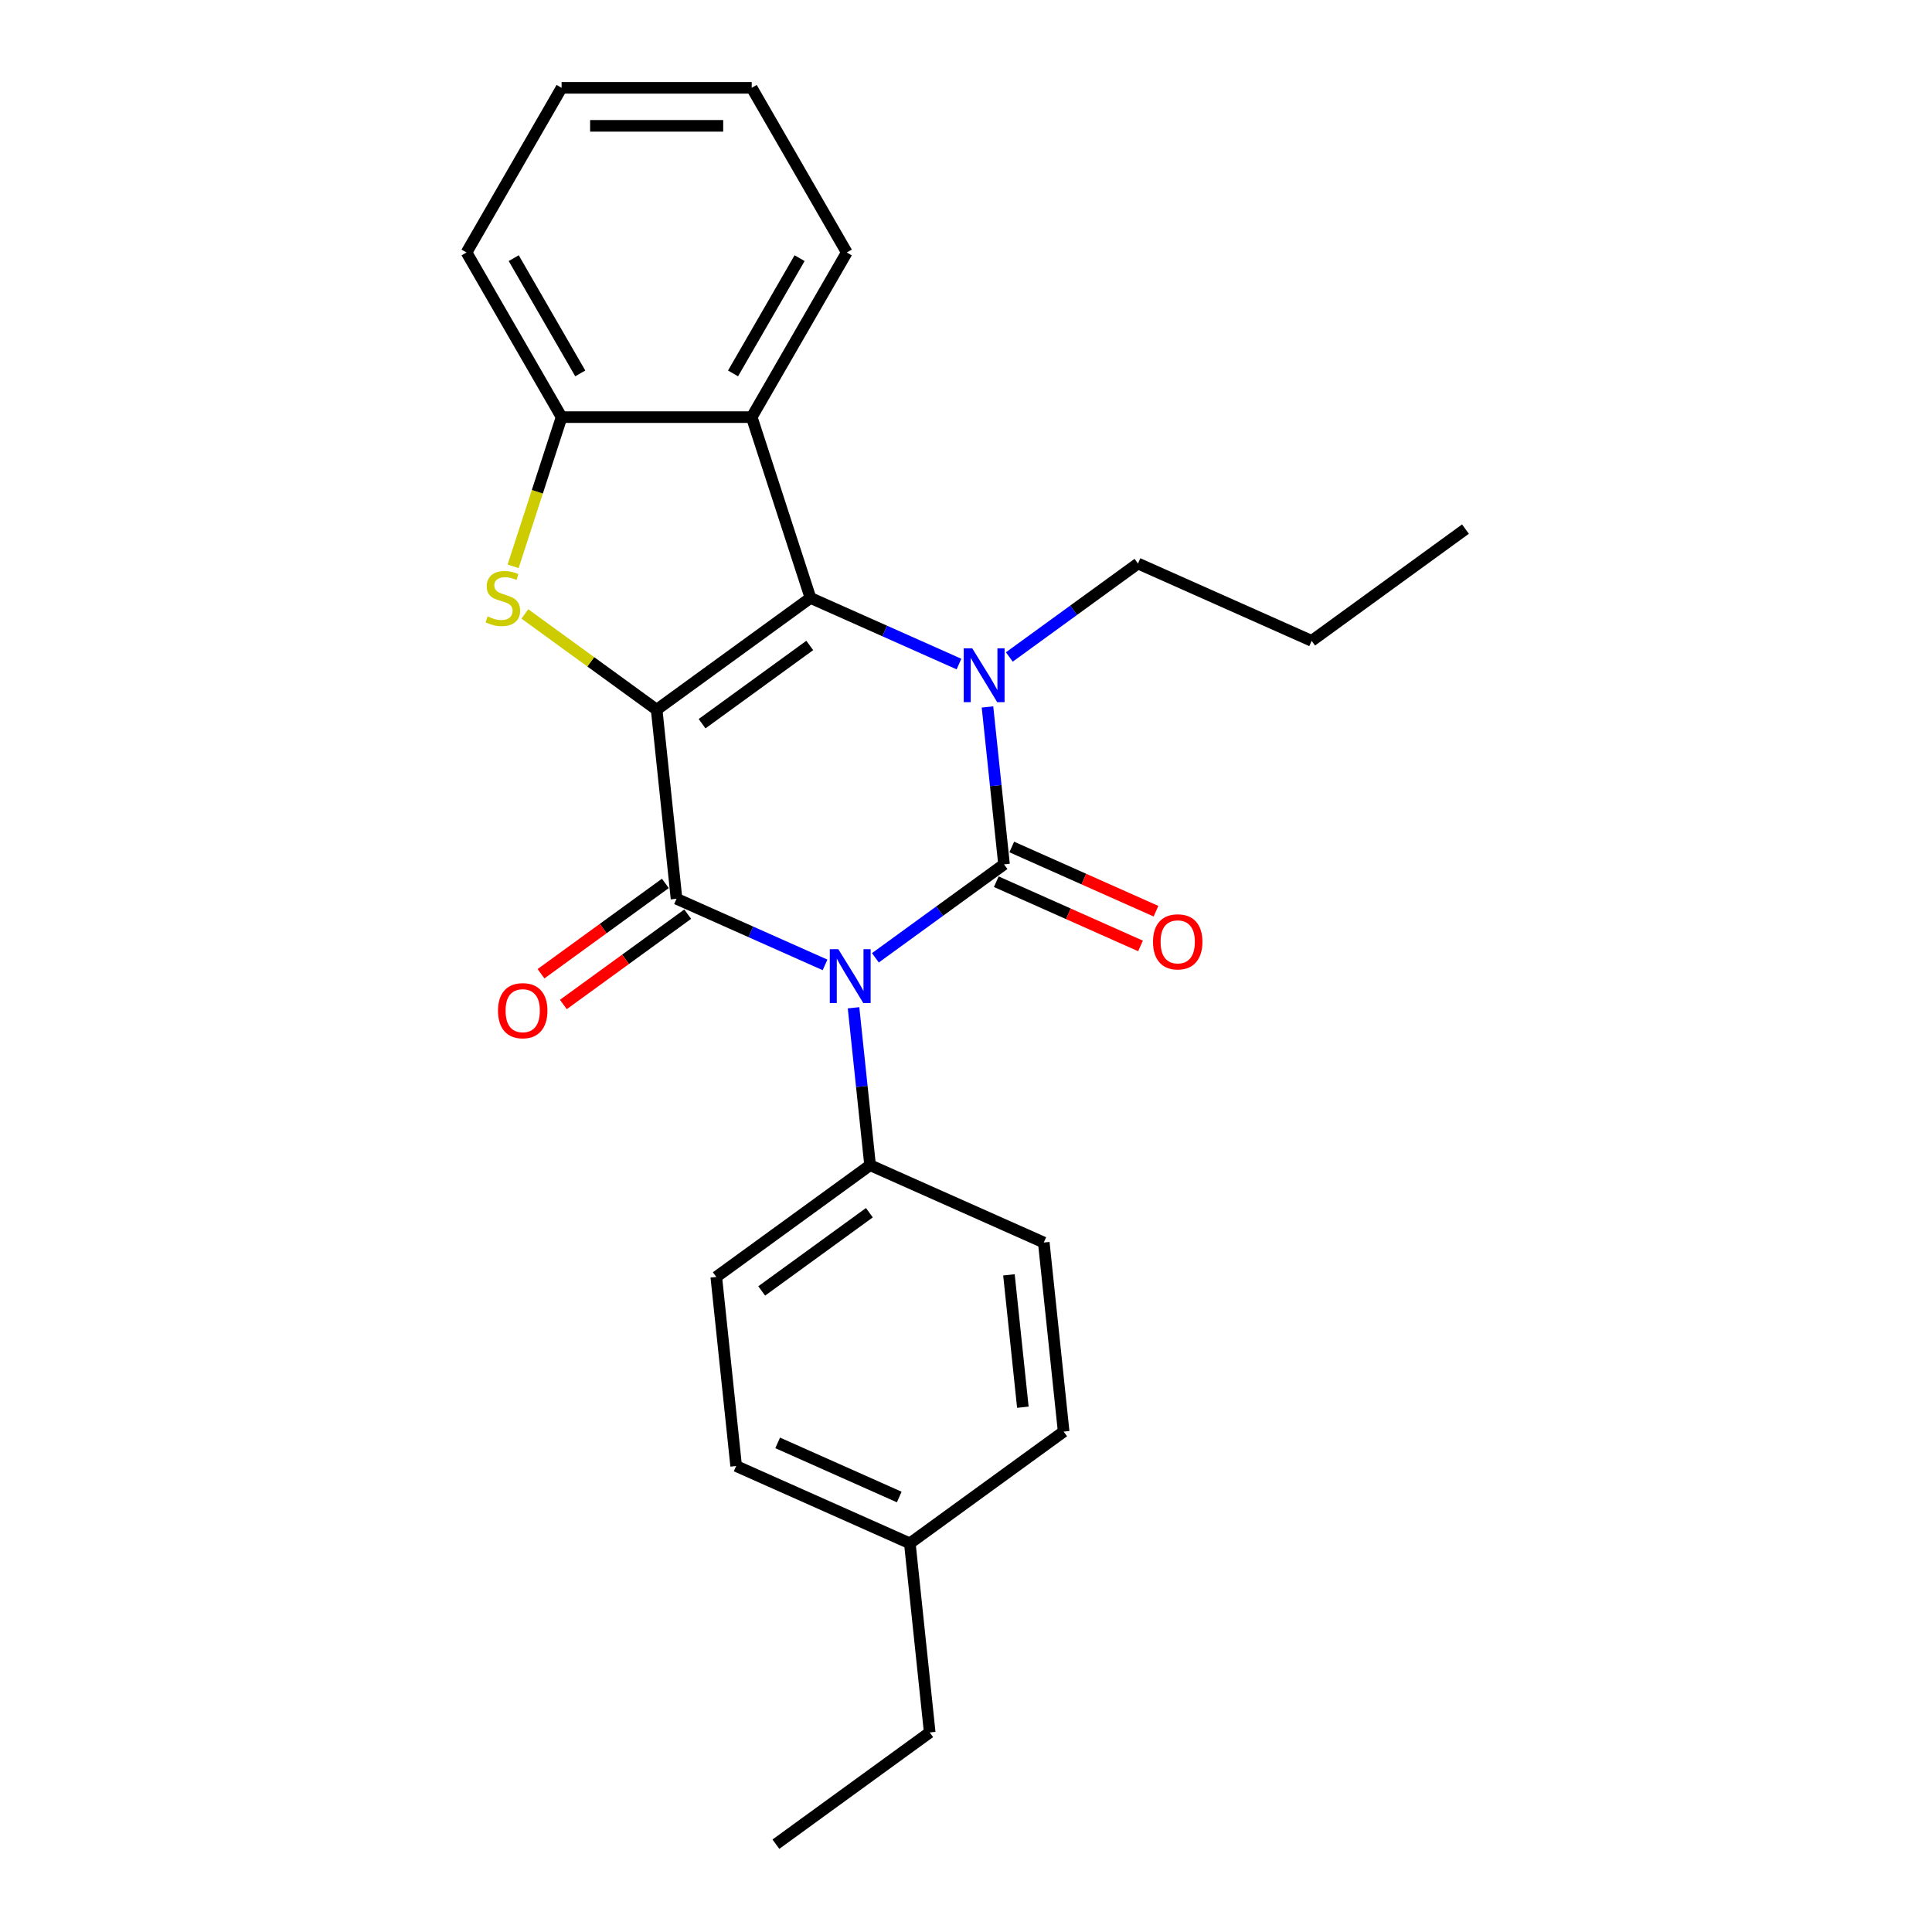 <?xml version='1.0' encoding='iso-8859-1'?>
<svg version='1.1' baseProfile='full'
              xmlns='http://www.w3.org/2000/svg'
                      xmlns:rdkit='http://www.rdkit.org/xml'
                      xmlns:xlink='http://www.w3.org/1999/xlink'
                  xml:space='preserve'
width='1000px' height='1000px' viewBox='0 0 1000 1000'>
<!-- END OF HEADER -->
<rect style='opacity:1.0;fill:#FFFFFF;stroke:none' width='1000' height='1000' x='0' y='0'> </rect>
<path class='bond-2' d='M 339.884,367.335 L 419.497,309.492' style='fill:none;fill-rule:evenodd;stroke:#000000;stroke-width:6px;stroke-linecap:butt;stroke-linejoin:miter;stroke-opacity:1' />
<path class='bond-2' d='M 363.395,374.581 L 419.124,334.091' style='fill:none;fill-rule:evenodd;stroke:#000000;stroke-width:6px;stroke-linecap:butt;stroke-linejoin:miter;stroke-opacity:1' />
<path class='bond-3' d='M 339.884,367.335 L 350.17,465.203' style='fill:none;fill-rule:evenodd;stroke:#000000;stroke-width:6px;stroke-linecap:butt;stroke-linejoin:miter;stroke-opacity:1' />
<path class='bond-5' d='M 339.884,367.335 L 305.775,342.553' style='fill:none;fill-rule:evenodd;stroke:#000000;stroke-width:6px;stroke-linecap:butt;stroke-linejoin:miter;stroke-opacity:1' />
<path class='bond-5' d='M 305.775,342.553 L 271.666,317.772' style='fill:none;fill-rule:evenodd;stroke:#CCCC00;stroke-width:6px;stroke-linecap:butt;stroke-linejoin:miter;stroke-opacity:1' />
<path class='bond-0' d='M 427.041,499.428 L 388.606,482.316' style='fill:none;fill-rule:evenodd;stroke:#0000FF;stroke-width:6px;stroke-linecap:butt;stroke-linejoin:miter;stroke-opacity:1' />
<path class='bond-0' d='M 388.606,482.316 L 350.17,465.203' style='fill:none;fill-rule:evenodd;stroke:#000000;stroke-width:6px;stroke-linecap:butt;stroke-linejoin:miter;stroke-opacity:1' />
<path class='bond-1' d='M 453.099,495.763 L 486.391,471.575' style='fill:none;fill-rule:evenodd;stroke:#0000FF;stroke-width:6px;stroke-linecap:butt;stroke-linejoin:miter;stroke-opacity:1' />
<path class='bond-1' d='M 486.391,471.575 L 519.683,447.387' style='fill:none;fill-rule:evenodd;stroke:#000000;stroke-width:6px;stroke-linecap:butt;stroke-linejoin:miter;stroke-opacity:1' />
<path class='bond-8' d='M 441.793,521.624 L 446.075,562.361' style='fill:none;fill-rule:evenodd;stroke:#0000FF;stroke-width:6px;stroke-linecap:butt;stroke-linejoin:miter;stroke-opacity:1' />
<path class='bond-8' d='M 446.075,562.361 L 450.357,603.098' style='fill:none;fill-rule:evenodd;stroke:#000000;stroke-width:6px;stroke-linecap:butt;stroke-linejoin:miter;stroke-opacity:1' />
<path class='bond-9' d='M 515.681,456.377 L 553.004,472.994' style='fill:none;fill-rule:evenodd;stroke:#000000;stroke-width:6px;stroke-linecap:butt;stroke-linejoin:miter;stroke-opacity:1' />
<path class='bond-9' d='M 553.004,472.994 L 590.327,489.612' style='fill:none;fill-rule:evenodd;stroke:#FF0000;stroke-width:6px;stroke-linecap:butt;stroke-linejoin:miter;stroke-opacity:1' />
<path class='bond-9' d='M 523.686,438.397 L 561.009,455.014' style='fill:none;fill-rule:evenodd;stroke:#000000;stroke-width:6px;stroke-linecap:butt;stroke-linejoin:miter;stroke-opacity:1' />
<path class='bond-9' d='M 561.009,455.014 L 598.333,471.632' style='fill:none;fill-rule:evenodd;stroke:#FF0000;stroke-width:6px;stroke-linecap:butt;stroke-linejoin:miter;stroke-opacity:1' />
<path class='bond-26' d='M 519.683,447.387 L 515.402,406.65' style='fill:none;fill-rule:evenodd;stroke:#000000;stroke-width:6px;stroke-linecap:butt;stroke-linejoin:miter;stroke-opacity:1' />
<path class='bond-26' d='M 515.402,406.65 L 511.12,365.913' style='fill:none;fill-rule:evenodd;stroke:#0000FF;stroke-width:6px;stroke-linecap:butt;stroke-linejoin:miter;stroke-opacity:1' />
<path class='bond-4' d='M 419.497,309.492 L 457.933,326.605' style='fill:none;fill-rule:evenodd;stroke:#000000;stroke-width:6px;stroke-linecap:butt;stroke-linejoin:miter;stroke-opacity:1' />
<path class='bond-4' d='M 457.933,326.605 L 496.368,343.717' style='fill:none;fill-rule:evenodd;stroke:#0000FF;stroke-width:6px;stroke-linecap:butt;stroke-linejoin:miter;stroke-opacity:1' />
<path class='bond-6' d='M 419.497,309.492 L 389.088,215.901' style='fill:none;fill-rule:evenodd;stroke:#000000;stroke-width:6px;stroke-linecap:butt;stroke-linejoin:miter;stroke-opacity:1' />
<path class='bond-10' d='M 344.386,457.242 L 312.206,480.622' style='fill:none;fill-rule:evenodd;stroke:#000000;stroke-width:6px;stroke-linecap:butt;stroke-linejoin:miter;stroke-opacity:1' />
<path class='bond-10' d='M 312.206,480.622 L 280.026,504.002' style='fill:none;fill-rule:evenodd;stroke:#FF0000;stroke-width:6px;stroke-linecap:butt;stroke-linejoin:miter;stroke-opacity:1' />
<path class='bond-10' d='M 355.955,473.165 L 323.775,496.545' style='fill:none;fill-rule:evenodd;stroke:#000000;stroke-width:6px;stroke-linecap:butt;stroke-linejoin:miter;stroke-opacity:1' />
<path class='bond-10' d='M 323.775,496.545 L 291.594,519.925' style='fill:none;fill-rule:evenodd;stroke:#FF0000;stroke-width:6px;stroke-linecap:butt;stroke-linejoin:miter;stroke-opacity:1' />
<path class='bond-13' d='M 522.426,340.052 L 555.718,315.864' style='fill:none;fill-rule:evenodd;stroke:#0000FF;stroke-width:6px;stroke-linecap:butt;stroke-linejoin:miter;stroke-opacity:1' />
<path class='bond-13' d='M 555.718,315.864 L 589.01,291.676' style='fill:none;fill-rule:evenodd;stroke:#000000;stroke-width:6px;stroke-linecap:butt;stroke-linejoin:miter;stroke-opacity:1' />
<path class='bond-7' d='M 265.585,293.137 L 278.133,254.519' style='fill:none;fill-rule:evenodd;stroke:#CCCC00;stroke-width:6px;stroke-linecap:butt;stroke-linejoin:miter;stroke-opacity:1' />
<path class='bond-7' d='M 278.133,254.519 L 290.68,215.901' style='fill:none;fill-rule:evenodd;stroke:#000000;stroke-width:6px;stroke-linecap:butt;stroke-linejoin:miter;stroke-opacity:1' />
<path class='bond-17' d='M 389.088,215.901 L 438.292,130.678' style='fill:none;fill-rule:evenodd;stroke:#000000;stroke-width:6px;stroke-linecap:butt;stroke-linejoin:miter;stroke-opacity:1' />
<path class='bond-17' d='M 379.424,193.277 L 413.866,133.621' style='fill:none;fill-rule:evenodd;stroke:#000000;stroke-width:6px;stroke-linecap:butt;stroke-linejoin:miter;stroke-opacity:1' />
<path class='bond-25' d='M 389.088,215.901 L 290.68,215.901' style='fill:none;fill-rule:evenodd;stroke:#000000;stroke-width:6px;stroke-linecap:butt;stroke-linejoin:miter;stroke-opacity:1' />
<path class='bond-18' d='M 290.68,215.901 L 241.476,130.678' style='fill:none;fill-rule:evenodd;stroke:#000000;stroke-width:6px;stroke-linecap:butt;stroke-linejoin:miter;stroke-opacity:1' />
<path class='bond-18' d='M 300.344,193.277 L 265.902,133.621' style='fill:none;fill-rule:evenodd;stroke:#000000;stroke-width:6px;stroke-linecap:butt;stroke-linejoin:miter;stroke-opacity:1' />
<path class='bond-11' d='M 450.357,603.098 L 370.743,660.94' style='fill:none;fill-rule:evenodd;stroke:#000000;stroke-width:6px;stroke-linecap:butt;stroke-linejoin:miter;stroke-opacity:1' />
<path class='bond-11' d='M 449.983,627.697 L 394.254,668.186' style='fill:none;fill-rule:evenodd;stroke:#000000;stroke-width:6px;stroke-linecap:butt;stroke-linejoin:miter;stroke-opacity:1' />
<path class='bond-12' d='M 450.357,603.098 L 540.256,643.124' style='fill:none;fill-rule:evenodd;stroke:#000000;stroke-width:6px;stroke-linecap:butt;stroke-linejoin:miter;stroke-opacity:1' />
<path class='bond-14' d='M 370.743,660.94 L 381.03,758.809' style='fill:none;fill-rule:evenodd;stroke:#000000;stroke-width:6px;stroke-linecap:butt;stroke-linejoin:miter;stroke-opacity:1' />
<path class='bond-15' d='M 540.256,643.124 L 550.543,740.992' style='fill:none;fill-rule:evenodd;stroke:#000000;stroke-width:6px;stroke-linecap:butt;stroke-linejoin:miter;stroke-opacity:1' />
<path class='bond-15' d='M 522.226,659.861 L 529.426,728.369' style='fill:none;fill-rule:evenodd;stroke:#000000;stroke-width:6px;stroke-linecap:butt;stroke-linejoin:miter;stroke-opacity:1' />
<path class='bond-20' d='M 589.01,291.676 L 678.91,331.702' style='fill:none;fill-rule:evenodd;stroke:#000000;stroke-width:6px;stroke-linecap:butt;stroke-linejoin:miter;stroke-opacity:1' />
<path class='bond-28' d='M 381.03,758.809 L 470.929,798.835' style='fill:none;fill-rule:evenodd;stroke:#000000;stroke-width:6px;stroke-linecap:butt;stroke-linejoin:miter;stroke-opacity:1' />
<path class='bond-28' d='M 402.52,746.833 L 465.45,774.851' style='fill:none;fill-rule:evenodd;stroke:#000000;stroke-width:6px;stroke-linecap:butt;stroke-linejoin:miter;stroke-opacity:1' />
<path class='bond-16' d='M 550.543,740.992 L 470.929,798.835' style='fill:none;fill-rule:evenodd;stroke:#000000;stroke-width:6px;stroke-linecap:butt;stroke-linejoin:miter;stroke-opacity:1' />
<path class='bond-19' d='M 470.929,798.835 L 481.216,896.703' style='fill:none;fill-rule:evenodd;stroke:#000000;stroke-width:6px;stroke-linecap:butt;stroke-linejoin:miter;stroke-opacity:1' />
<path class='bond-21' d='M 438.292,130.678 L 389.088,45.455' style='fill:none;fill-rule:evenodd;stroke:#000000;stroke-width:6px;stroke-linecap:butt;stroke-linejoin:miter;stroke-opacity:1' />
<path class='bond-22' d='M 241.476,130.678 L 290.68,45.455' style='fill:none;fill-rule:evenodd;stroke:#000000;stroke-width:6px;stroke-linecap:butt;stroke-linejoin:miter;stroke-opacity:1' />
<path class='bond-23' d='M 481.216,896.703 L 401.602,954.545' style='fill:none;fill-rule:evenodd;stroke:#000000;stroke-width:6px;stroke-linecap:butt;stroke-linejoin:miter;stroke-opacity:1' />
<path class='bond-24' d='M 678.91,331.702 L 758.524,273.859' style='fill:none;fill-rule:evenodd;stroke:#000000;stroke-width:6px;stroke-linecap:butt;stroke-linejoin:miter;stroke-opacity:1' />
<path class='bond-27' d='M 389.088,45.455 L 290.68,45.455' style='fill:none;fill-rule:evenodd;stroke:#000000;stroke-width:6px;stroke-linecap:butt;stroke-linejoin:miter;stroke-opacity:1' />
<path class='bond-27' d='M 374.327,65.136 L 305.441,65.136' style='fill:none;fill-rule:evenodd;stroke:#000000;stroke-width:6px;stroke-linecap:butt;stroke-linejoin:miter;stroke-opacity:1' />
<path  class='atom-1' d='M 433.91 491.295
L 443.042 506.056
Q 443.947 507.512, 445.404 510.15
Q 446.86 512.787, 446.939 512.944
L 446.939 491.295
L 450.639 491.295
L 450.639 519.164
L 446.821 519.164
L 437.019 503.025
Q 435.878 501.136, 434.658 498.971
Q 433.477 496.806, 433.123 496.136
L 433.123 519.164
L 429.501 519.164
L 429.501 491.295
L 433.91 491.295
' fill='#0000FF'/>
<path  class='atom-5' d='M 503.237 335.584
L 512.369 350.345
Q 513.274 351.801, 514.731 354.439
Q 516.187 357.076, 516.266 357.234
L 516.266 335.584
L 519.966 335.584
L 519.966 363.453
L 516.148 363.453
L 506.346 347.314
Q 505.205 345.425, 503.985 343.26
Q 502.804 341.095, 502.45 340.426
L 502.45 363.453
L 498.828 363.453
L 498.828 335.584
L 503.237 335.584
' fill='#0000FF'/>
<path  class='atom-6' d='M 252.398 319.058
Q 252.713 319.176, 254.012 319.727
Q 255.311 320.278, 256.728 320.632
Q 258.184 320.947, 259.601 320.947
Q 262.239 320.947, 263.774 319.687
Q 265.309 318.388, 265.309 316.145
Q 265.309 314.61, 264.522 313.665
Q 263.774 312.72, 262.593 312.208
Q 261.412 311.697, 259.444 311.106
Q 256.964 310.358, 255.468 309.65
Q 254.012 308.941, 252.949 307.446
Q 251.926 305.95, 251.926 303.431
Q 251.926 299.927, 254.287 297.762
Q 256.689 295.597, 261.412 295.597
Q 264.64 295.597, 268.301 297.132
L 267.395 300.163
Q 264.05 298.786, 261.53 298.786
Q 258.814 298.786, 257.318 299.927
Q 255.823 301.029, 255.862 302.958
Q 255.862 304.454, 256.61 305.359
Q 257.397 306.265, 258.499 306.776
Q 259.641 307.288, 261.53 307.879
Q 264.05 308.666, 265.545 309.453
Q 267.041 310.24, 268.104 311.854
Q 269.206 313.429, 269.206 316.145
Q 269.206 320.002, 266.608 322.089
Q 264.05 324.135, 259.759 324.135
Q 257.279 324.135, 255.39 323.584
Q 253.54 323.073, 251.335 322.167
L 252.398 319.058
' fill='#CCCC00'/>
<path  class='atom-10' d='M 596.79 487.491
Q 596.79 480.8, 600.097 477.06
Q 603.403 473.321, 609.583 473.321
Q 615.763 473.321, 619.07 477.06
Q 622.376 480.8, 622.376 487.491
Q 622.376 494.262, 619.03 498.119
Q 615.684 501.938, 609.583 501.938
Q 603.443 501.938, 600.097 498.119
Q 596.79 494.301, 596.79 487.491
M 609.583 498.789
Q 613.834 498.789, 616.117 495.955
Q 618.44 493.081, 618.44 487.491
Q 618.44 482.02, 616.117 479.265
Q 613.834 476.47, 609.583 476.47
Q 605.332 476.47, 603.01 479.225
Q 600.727 481.981, 600.727 487.491
Q 600.727 493.12, 603.01 495.955
Q 605.332 498.789, 609.583 498.789
' fill='#FF0000'/>
<path  class='atom-11' d='M 257.764 523.125
Q 257.764 516.433, 261.071 512.693
Q 264.377 508.954, 270.557 508.954
Q 276.737 508.954, 280.044 512.693
Q 283.35 516.433, 283.35 523.125
Q 283.35 529.895, 280.004 533.753
Q 276.658 537.571, 270.557 537.571
Q 264.416 537.571, 261.071 533.753
Q 257.764 529.934, 257.764 523.125
M 270.557 534.422
Q 274.808 534.422, 277.091 531.588
Q 279.414 528.714, 279.414 523.125
Q 279.414 517.653, 277.091 514.898
Q 274.808 512.103, 270.557 512.103
Q 266.306 512.103, 263.983 514.858
Q 261.7 517.614, 261.7 523.125
Q 261.7 528.753, 263.983 531.588
Q 266.306 534.422, 270.557 534.422
' fill='#FF0000'/>
</svg>
